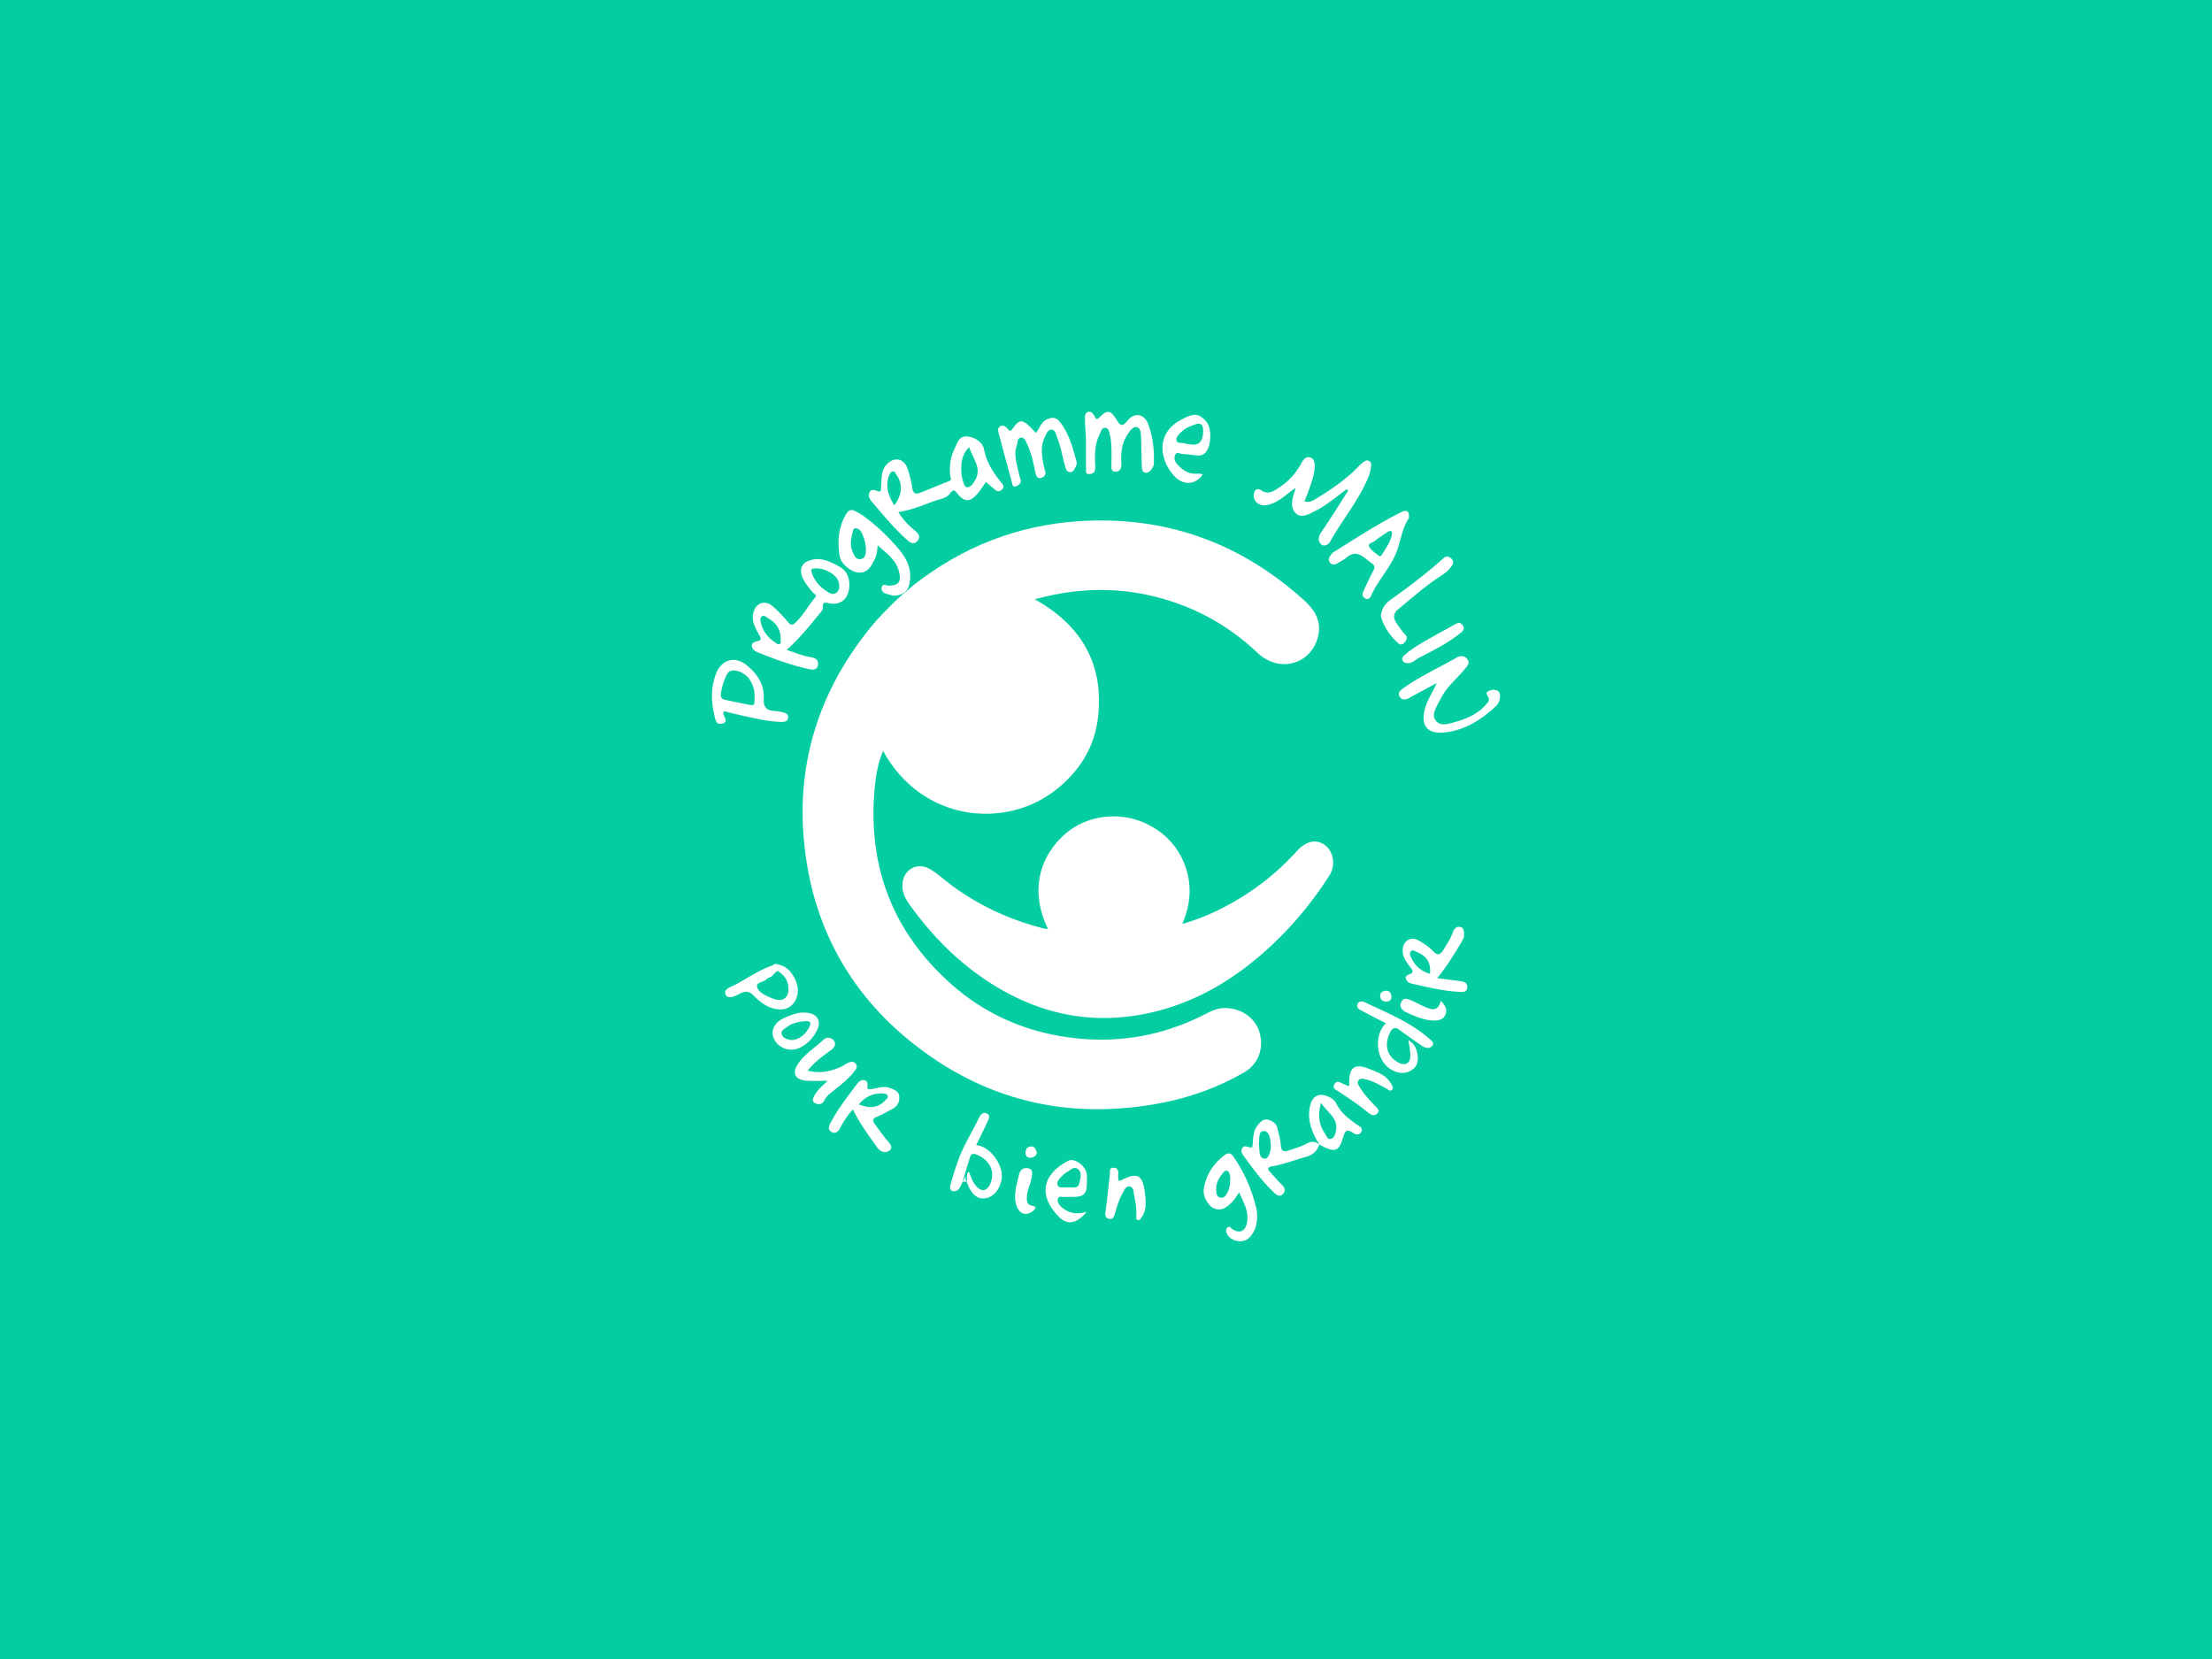 <svg xmlns="http://www.w3.org/2000/svg" fill="none" viewBox="0 0 576 432"><path fill="#04CDA2" d="M0 0H576V432H0z"/><path fill="#fff" d="M339.256 156.014c-16.541-14.791-35.846-21.704-58.141-20.308-16.164 1.015-30.476 6.708-43.157 16.594l-4.102 3.512c-2.513 2.463-5.031 4.913-7.238 7.646-14.572 18.02-20.196 38.537-16.545 61.247 2.994 18.629 11.994 34.25 26.764 46.273 19.046 15.506 40.873 20.804 65.094 16.328 7.757-1.435 15.121-4.09 21.961-8.01 3.808-2.18 5.309-6.347 4.063-10.528-1.125-3.786-4.833-6.305-9.06-6.279-2.129.012-3.868.989-5.663 1.893-11.202 5.637-23.091 7.47-35.439 5.688-11.284-1.628-21.425-6.125-29.97-13.689-15.407-13.643-21.927-30.823-20.067-51.118.299-3.259.852-6.562 2.194-9.723 10.085 18.401 31.609 20.41 44.684 10.383 6.378-4.892 10.41-11.291 11.301-19.228 1.532-13.642-4.209-23.781-16.475-30.643 13.01-3.598 25.449-3.221 37.714 1.285 7.658 2.814 14.39 7.085 20.309 12.683 5.625 5.32 13.936 3.041 15.745-4.292 1.003-4.082-.974-7.05-3.959-9.719z"/><path fill="#fff" d="M272.908 241.937c-5.175-10.657-1.609-19.609 4.655-24.929 6.096-5.174 15.347-5.915 22.589-1.649 4.318 2.544 7.265 6.241 8.749 10.987 1.475 4.716 1.029 9.376-1.03 14.242 5.339-1.525 9.964-3.701 14.386-6.322a66.4 66.4 0 0 0 15.42-12.623c2.414-2.669 5.105-3.26 7.363-1.547 2.28 1.731 2.813 5.256 1.099 7.929-4.183 6.528-9.064 12.516-14.719 17.849-8.679 8.181-18.522 14.486-30.255 17.45-17.306 4.373-32.904.428-47.039-9.942-6.762-4.96-12.404-11.042-17.28-17.823-1.107-1.537-1.917-3.182-1.865-5.131.104-3.889 3.747-6.091 7.139-4.134 1.973 1.14 3.669 2.738 5.504 4.108 7.221 5.389 15.264 9.081 23.999 11.325.329.086.675.116 1.281.214zM346.364 141.056c3.228-5.859 7.71-10.995 10.137-17.305.251-.655.394-1.37.489-2.068.083-.617.204-1.337-.545-1.684-.619-.287-1.107.107-1.566.45a8 8 0 0 0-.961.857c-3.348 3.491-7.307 6.198-11.43 8.686-.792.476-1.618.96-2.804.514.389-.985.809-1.936 1.142-2.917.662-1.949 1.437-3.88 1.506-5.975.035-1.037-.052-2.202-1.186-2.501-1.094-.287-1.786.574-2.293 1.533-1.367 2.57-3.288 4.699-5.728 6.279-1.376.891-2.825 2.056-4.694.746-.463-.326-1.402-.591-1.779.441-.597 1.64.364 3.2 2.151 3.435 1.038.137 1.973-.197 2.912-.608 2.02-.882 3.543-2.502 5.711-3.902-.217.655-.299.908-.385 1.161-.68 1.97-1.073 4.266.545 5.602 1.445 1.195 3.422.009 5.036-.814 2.933-1.499 5.404-3.675 8.052-5.594.125.129.255.257.38.386-2.34 3.641-4.607 7.329-7.056 10.901-.801 1.165-.792 2.261.013 3.041.731.707 1.912.129 2.345-.66zM389.902 179.846c-.817-.394-1.765-.223-2.487.218-.641.39-.083 1.011.155 1.491.468.938-.22 1.448-.731 2.026-2.388 2.707-5.646 3.838-8.995 4.72-1.302.343-2.825.664-3.859-.518-1.108-1.272-.454-2.686.19-3.988.377-.767.796-1.512 1.199-2.266 1.536-2.882 4.119-4.917 6.135-7.414.588-.728 1.324-1.444.593-2.437-.723-.985-1.848-.985-2.722-.484-4.655 2.668-9.583 4.878-13.962 8.018-.774.557-1.6 1.212-.882 2.279.666.994 1.575.698 2.466.21 2.198-1.2 4.404-2.369 7.126-3.825-1.177 2.548-2.466 4.429-3.059 6.639-1.168 4.343.523 6.686 5.001 6.224 5.339-.549 9.683-3.312 13.512-6.905.636-.596.926-1.448 1.004-2.313.061-.647-.052-1.375-.679-1.679zM275.976 109.861c-.913-1.161-1.934-1.333-3.397-.639-1.557.737-1.791 2.305-2.842 3.517-.489-.518-.913-.994-1.363-1.439-2.172-2.146-2.921-2.159-4.66.287-.831 1.169-1.056.257-1.527-.167-.502-.446-1.099-.814-1.744-.42-.64.39-.593 1.075-.419 1.726 1.159 4.318 2.319 8.635 3.491 12.953.138.51.177 1.289 1.038.951.667-.261 1.316-.69 1.251-1.546-.03-.416-.277-.81-.355-1.225-.511-2.622-1.622-5.196-.658-7.946.247-.703.057-1.795.995-1.923 1.03-.142 1.311.878 1.679 1.657 1.129 2.403 1.653 4.973 2.176 7.548.152.745.585 1.507 1.398 1.276.688-.197 1.415-.784 1.121-1.79-.122-.412-.251-.819-.338-1.234-.536-2.596-.96-5.2.281-7.727.372-.758.723-1.799 1.631-1.829 1.013-.034 1.195 1.092 1.493 1.863.359.921.662 1.872.917 2.831.42 1.572.74 3.174 1.177 4.742.186.664.42 1.525 1.212 1.602.925.09 1.289-.797 1.622-1.495.173-.364.281-.861.177-1.238-.995-3.628-1.951-7.286-4.343-10.331zM293.541 109.595c-1.272 1.581-1.821 1.294-2.738-.218-1.58-2.6-2.419-2.755-4.418-.789-.891.874-1.012.519-1.423-.299-.303-.6-.84-1.298-1.675-.998-.804.291-.77 1.092-.765 1.829.017 2.068.268 4.133.268 6.202 0 2.279-.022 4.562.017 6.84.009.51-.16 1.302.714 1.285.718-.013 1.501-.222 1.618-1.109.091-.698.039-1.422.009-2.133-.1-2.442.086-4.84 1.168-7.076.346-.72.584-1.885 1.614-1.705.74.128.952 1.131 1.116 1.91.519 2.468.376 4.96.376 7.449 0 .852-.268 2.112 1.147 2.026 1.177-.068 1.497-.951 1.423-2.159-.168-2.647.083-5.264 1.649-7.556.601-.882 1.363-2.111 2.397-1.85 1.06.27 1.051 1.709 1.086 2.771.078 2.42.117 4.845.199 7.265.021.694.052 1.58.805 1.782.826.218 1.484-.416 1.908-1.118.216-.356.406-.78.419-1.182.139-3.508-.229-6.974-1.454-10.267-1.034-2.789-3.578-3.234-5.455-.9zM365.812 167.206c.385-.536.857-1.122.169-1.881-.813-.895-1.532-1.888-2.22-2.882-.951-1.375-1.159-2.592.407-3.868 3.544-2.896 6.949-5.958 10.808-8.468 1.142-.741 2.254-1.546 3.015-2.707.45-.69.667-1.358-.181-2.043-.788-.639-1.324-.549-2.038.09-4.318 3.872-8.93 7.384-13.672 10.729-1.406.994-2.319 2.309-2.531 4.228.705 2.763 2.358 5.127 4.56 7.132.589.535 1.289.222 1.687-.334zM365.838 170.5c-.428.372-.887.809-.619 1.46.256.613.853.694 1.614.741 1.034-.128 1.861-.998 2.86-1.516 3.621-1.863 7.277-3.679 10.47-6.241.654-.522 1.415-1.131.701-2.137-.696-.985-1.458-.54-2.241-.099-2.176 1.225-4.374 2.42-6.55 3.654s-4.34 2.489-6.235 4.138M256.246 117.022c-.376-1.949-2.721-3.439-4.759-3.366-1.903.068-2.228 1.794-2.868 3.075-1.147 2.287-1.471 4.737-1.16 7.277.052.412.45.96-.29 1.255-2.5.994-4.984 2.022-7.48 3.024-1.259.506-1.93.266-2.142-1.267-.242-1.748-.701-3.491-1.298-5.158-.926-2.587-3.526-2.934-5.374-.908-1.579 1.731-1.241 3.843-1.462 5.86-.06.553.273 1.452-.921 1.075-.74-.235-1.61-.685-2.069.309-.389.839-.038 1.704.541 2.377 2.986 3.465 5.841 7.05 9.311 10.074.826.72 1.709 1.255 2.6.231.931-1.07.346-1.893-.597-2.681-1.627-1.358-3.15-2.831-4.352-4.87 3.344-.48 6.252-1.701 9.185-2.806 1.458-.548 3.301-.706 4.218-1.97 1.021-1.405 1.32-.758 2.064.099 1.874 2.154 3.202 2.133 5.114-.065.835-.959 1.51-2.064 2.237-3.075.822.702 1.622 1.413 2.449 2.09.588.484 1.185.42 1.722-.111.58-.574.419-1.092-.061-1.675-2.146-2.609-3.946-5.358-4.608-8.789zm-23.367 14.568c-1.571-2.523-2.384-4.883-1.424-7.607.204-.574.45-1.131 1.034-1.23s.727.583.991.96c1.653 2.351 1.488 4.981-.601 7.877m20.953-6.382c-.372.612-.718 1.199-1.41 1.529-.641.308-1 .197-1.298-.458-1.142-2.515-1.432-7.582 1.289-9.801.831 2.926 3.435 5.393 1.419 8.725zM218.597 147.567c-2.514-1.439-5.188-2.69-8.177-1.482-1.787.719-2.285 2.424-1.437 4.33.675 1.516 1.752 2.763 2.825 4.018.243.287 1.034.454.45 1.144-1.791 2.116-3.054 4.638-5.127 6.553-.718.664-1.116.801-1.843-.043-1.302-1.516-2.661-3.019-4.188-4.3-1.96-1.641-4.292-.72-4.915 1.709-.58 2.244.502 4.026 1.506 5.834.437.788.753 1.422-.511 1.649-.675.124-1.389.441-1.402 1.126-.013.72.585 1.358 1.251 1.632 4.452 1.821 8.96 3.491 13.68 4.515 1.034.223 2.155.188 2.306-1.191.135-1.212-.674-1.735-1.821-1.914-2.064-.326-3.985-1.118-6.343-1.924 3.314-2.964 5.876-6.121 8.433-9.277.445-.553 1.055-1.046 1.003-1.829-.086-1.225.29-1.328 1.484-1.058 2.986.676 5.067-.99 5.357-3.988.225-2.33-.442-4.313-2.523-5.504zm-15.615 20.136c-.432.197-.805-.189-1.151-.424-1.787-1.2-3.106-2.746-3.63-4.866-.155-.626-.398-1.358.121-1.833.632-.579 1.182.141 1.692.419 2.198 1.195 3.249 2.964 3.288 5.41-.116.407.277 1.024-.311 1.294zm14.81-13.364c-.935.724-1.8.085-2.548-.394-1.653-1.054-2.942-2.45-3.674-4.301-.562-1.422-.441-1.632.991-1.636 2.484-.004 5.417 1.76 5.824 3.581.216.968.337 2.026-.593 2.745zM225.1 134.537c-.736-.557-1.562-1.007-2.38-1.439-.956-.501-1.7-.369-2.328.664-2.124 3.491-2.366 7.268-1.726 11.128.324 1.97 3.029 4.12 4.963 4.197 2.409.099 3.257-1.713 4.127-3.456.532-1.063.662-2.24.787-3.641 2.419 2.163 4.907 3.885 5.595 7.046.554 2.54-.147 3.405-2.717 3.457-.597.012-1.554-.664-1.813.394-.242.998.454 1.55 1.397 1.79.485.124.961.283 1.441.424 1.774.034 3.284-.428 4.102-2.167 1.228-3.782-.057-6.999-2.441-9.865-2.656-3.191-5.685-6.026-9.003-8.541zm-.952 11.034c-1.359.227-1.757-1.028-2.168-1.979-.649-1.508-.446-3.071-.048-4.613.139-.54.139-1.341.745-1.405.714-.082 1.341.445 1.683 1.126.675 1.354 1.081 2.78 1.129 4.378-.087.976.043 2.261-1.341 2.493M366.855 134.935c.238-1.743-.506-2.317-1.917-1.61-6.165 3.084-11.919 6.862-17.747 10.502-.346.215-.602.604-.831.96-.363.565-.549 1.156-.013 1.756.532.595 1.177.535 1.765.21.939-.518 1.9-1.041 2.717-1.718 1.32-1.092 2.622-1.036 3.955-.18.839.54 1.57 1.243 2.397 1.799.913.617.852 1.204.35 2.116-.96 1.744-1.756 3.577-2.583 5.385-.303.663-.138 1.28.537 1.644.744.403 1.224.047 1.523-.642 1.644-3.774 4.577-6.776 6.277-10.559 1.463-3.255 1.679-6.917 3.574-9.667zm-4.392 4.121c-.337 2.056-1.622 3.739-2.669 5.5-.082.141-.351.171-.623.295-.904-.805-2.051-1.46-2.631-2.446-.523-.891.844-1.045 1.363-1.477 1.034-.861 2.202-1.564 3.323-2.322.632-.428 1.406-.582 1.233.454zM203.904 185.504c-.701-.15-1.411-.334-2.125-.36-2.176-.081-3.02-.976-2.898-3.289.194-3.684-1.818-6.554-4.591-8.747-2.925-2.313-6.33-1.34-7.736 2.078-1.453 3.542-1.41 7.239-.575 10.901.238 1.041.424 2.797 2.094 2.343 1.856-.506.173-1.876.298-2.844.009-.065.044-.129.13-.382 2.466.574 4.945 1.2 7.451 1.718 2.531.523 5.07 1.049 7.675 1.054.748 0 1.492-.184 1.596-1.093.108-.92-.575-1.22-1.319-1.379m-9.817-2.171c-1.61-.36-3.237-.634-4.842-1.02-.519-.124-1.155-.124-1.44-.771-.459-1.049 1.125-6.121 2.111-6.678 1.549-.869 4.387.403 5.564 2.519.705 1.268 1.073 2.63.995 3.919.052 2.587.052 2.575-2.393 2.026zM307.179 109.531c-6.949 3.962-4.591 11.466-.974 14.842 2.272 2.12 5.274 1.7 6.953-.789-.58-.385-1.237-.222-1.847-.222-2.06 0-3.518-1.084-4.79-2.515-.61-.689-.865-1.576-.515-2.394.403-.934 1.281-.253 1.921-.227 1.22.043 2.432.248 3.652.377.813.086 1.557-.03 2.198-.63 1.665-1.563 1.886-6.429.341-8.177-2.085-2.36-3.383-2.291-6.935-.265zm3.547 6.266c-.718-.103-1.527-.115-2.271-.351-.714-.227-1.86.133-2.077-.728-.233-.93.641-1.671 1.298-2.296 1-.955 2.263-1.461 3.565-1.91 1.458-.506 2.004.09 2.047 1.452.082 2.527-.805 3.885-2.562 3.833M372.047 270.366c-4.881-4.241-10.843-6.618-16.601-9.347-.693-.329-1.519-.406-1.913.36-.48.934.299 1.418 1.017 1.795 2.086 1.101 4.184 2.18 6.308 3.281-3.175 3.217-2.544 9.513 1.151 11.899 1.722 1.114 3.691 1.456 5.503.36 1.887-1.139 1.913-3.08 1.424-4.964-.299-1.148-.952-2.172-2.181-2.87.178 1.323.507 2.651.498 3.975-.013 2.103-1.337 2.797-3.167 1.803-2.929-1.589-3.682-4.506-2.159-7.702.671-1.409 1.376-1.593 2.592-.702a229 229 0 0 0 5.775 4.091c.905.616 2.034.839 2.718-.112.579-.809-.433-1.4-.965-1.867M222.209 279.301c.533-.66 1.285-1.414.658-2.262-.701-.951-1.679-.454-2.527-.03-.32.159-.588.42-.908.574-2.826 1.354-5.737 2.06-9.099 1.221 1.787-2.317 3.967-3.829 6.096-5.384.887-.651 1.333-1.542.757-2.378-.597-.865-1.856-1.117-2.669-.364-2.198 2.044-4.816 3.658-6.581 6.147-1.821 2.57-.982 4.39 2.168 4.592 1.743.111 3.5.021 5.425.021-1.185 1.157-2.505 2.172-3.31 3.585-.393.694-1.008 1.688.052 2.236.818.424 1.861.386 2.389-.719.575-1.208 1.648-1.936 2.656-2.737 1.739-1.384 3.487-2.763 4.898-4.502zM356.519 278.333c-3.708-1.517-5.24-.399-5.179 3.581.004.278-.022.561-.043.963-.606-.257-1.125-.458-1.632-.694-.783-.368-1.6-.921-2.219.189-.593 1.062.424 1.388 1.012 1.777 2.696 1.782 5.387 3.568 7.875 5.629.731.604 1.544.942 2.288.167.801-.835-.026-1.405-.553-1.962-1.48-1.559-2.955-3.127-4.054-4.981-.312-.527-.719-1.157-.195-1.778.446-.527 1.082-.313 1.618-.197 1.995.424 3.743 1.431 5.512 2.386.454.244 1.004.916 1.506.385.51-.544.017-1.195-.307-1.747-1.255-2.155-3.531-2.862-5.625-3.718zM291.681 307.472c-.048.026-.139-.021-.493-.094 0-.595-.026-1.161.004-1.722.052-.895-.169-1.58-1.233-1.585-1.134 0-.87.865-.943 1.538-.351 3.238-.654 6.489-1.125 9.71-.147.994-.147 1.808.861 2.052 1.09.266 1.384-.617 1.627-1.516.476-1.778 1.051-3.53 1.942-5.162.411-.758.796-1.79 1.705-1.739 1.181.064 1.129 1.371 1.289 2.185.359 1.799.671 3.628.597 5.487-.013.368-.229.912.372 1.053.528.125.727-.338.97-.672 1.332-1.833 1.124-3.911.917-5.962-.519-5.213-1.921-5.967-6.486-3.573zM254.2 298.182c.943-1.949 1.904-3.851 2.782-5.783.359-.788 1.142-1.837-.009-2.437-1.042-.544-1.743.445-2.137 1.272-1.705 3.59-3.885 6.956-5.244 10.704a88 88 0 0 0-2.007 6.28c-.173.612-.446 1.589.402 1.901.9.334 1.627-.252 2.068-1.079.199-.377.364-.771.545-1.161.654-2.159 1.294-4.317 1.965-6.472.272-.865.713-1.156 1.726-.75 3.491 1.405 4.962 4.494 3.53 7.672-.848 1.88-2.271 2.09-3.643.518-.843-.968-1.28-2.18-1.843-3.671a1 1 0 0 0-.233.035c-.563 1.058-.221 1.901-.338 2.664 1.22 3.285 2.856 4.587 5.131 4.09 2.406-.526 4.197-3.473 3.955-6.36-.238-2.793-3.063-7.085-6.659-7.428z"/><path fill="#fff" d="M251.431 306.2a13 13 0 0 1-.831 1.679c.39-.3.779-.27 1.168 0-.168-.317-.341-.638-.346-1.002 0-.219-.013-.454.005-.681zM371.073 262.202c-1.19-.502-2.306-1.165-3.496-1.662-.904-.377-2.007-.951-2.643.304-.662 1.302.151 2.249 1.263 2.767 2.211 1.024 4.47 2 6.966 2.12 1.268.06 2.561-.146 3.167-1.388.636-1.293.156-2.471-1.181-3.748-.649 2.93-2.375 2.326-4.076 1.611zM268.819 313.974c-1.544-.282-1.453-1.319-1.414-2.403.065-1.73 1.008-3.251 1.215-4.934.113-.921.533-2.125-.943-2.42-1.324-.266-2.094.587-2.34 1.692-.399 1.79-.987 3.555-.991 5.774-.074.651.086 1.619.467 2.557.796 1.957 2.44 2.411 4.115 1.131.696-.531 1.155-1.161-.113-1.392zM360.975 260.801c.805.013 1.367-.381 1.354-1.281-.086-.865-.441-1.597-1.414-1.52-.766.06-1.588.351-1.515 1.413.065.964.71 1.371 1.571 1.388zM268.439 298.541c-1.099.069-1.432.921-1.393 1.757.03.698.553 1.323 1.44 1.16.801-.145 1.458-.522 1.51-1.456-.32-.715-.541-1.525-1.553-1.465zM321.534 301.698c-.532-.788-1.181-1.983-2.565-.959-3.016 2.227-4.902 5.157-5.508 8.828-.307 1.859 1.164 4.536 2.79 5.148 1.947.733 3.315-.462 4.548-1.666.701-.685 1.185-1.589 1.886-2.566.952 2.343 2.211 4.279 2.142 6.802-.078 2.866-1.683 4.476-4.154 2.579-.277-.214-.67-.69-1.099-.167-.29.351-.337.792-.212 1.216.667 2.245 4.232 3.119 5.919 1.405a6.85 6.85 0 0 0 1.865-3.546c.277-1.422.298-2.857-.035-4.237-1.112-4.587-2.925-8.905-5.581-12.832zm-2.163 9.299c-.364.57-.835.994-1.575.866-.779-.133-.973-.763-1.064-1.41-.286-2.056.566-3.713 1.89-5.2.636-.711 1.203-.411 1.493.249.247.557.216 1.229.242 1.401-.026 1.756-.277 2.985-.986 4.094M380.406 255.498c-1.908-.231-3.816-.488-6.157-.792 2.618-3.204 4.465-6.322 6.334-9.428.372-.621.74-1.216.662-1.979-.082-.779-.026-1.722-.991-1.919-.943-.192-1.54.352-1.89 1.302-.593 1.602-1.493 3.063-2.406 4.519-.848 1.345-1.506 1.838-2.843.429-1.016-1.071-2.314-1.928-3.608-2.682-2.081-1.212-4.028-.098-4.236 2.262-.173 1.975 1 3.367 2.077 4.767.606.788.822 1.272-.303 1.714-.497.197-1.207.449-.947 1.195a1.93 1.93 0 0 0 1.406 1.225c4.201.946 8.385 1.983 12.716 2.184.925.043 1.821-.043 1.851-1.233.031-1.063-.701-1.44-1.665-1.555zm-8.039-1.936c-2.272-.634-3.864-2.009-4.855-4.095-.281-.591-.584-1.259-.086-1.777.476-.497 1.056.021 1.545.218 2.613 1.05 3.681 2.823 3.396 5.654M340.13 297.848c-1.354.758-2.921 1.152-4.4 1.696-1.307.479-2.116.381-2.207-1.354-.078-1.469-.549-2.917-.874-4.369-.281-1.259-1.22-1.884-2.371-2.227-1.155-.343-1.86.373-2.561 1.148-1.575 1.739-1.35 3.945-1.614 5.975-.9.364-1.886-.831-2.635.253-.428.625-.095 1.362.225 1.807 2.544 3.53 5.131 7.034 8.337 10.028.662.616 1.432.801 2.077.068.649-.741.519-1.499-.199-2.231-1.099-1.118-2.12-2.313-3.189-3.466-.796-.852-.614-1.276.537-1.469 2.981-.501 5.789-1.636 8.692-2.42 1.865-.505 2.998-1.495 3.582-3.238-1.068-.9-2.094-.938-3.396-.206zm-10.795 3.867c-1.735-.132-1.237-2.411-1.566-3.769.316-1.319-.256-3.414 1.354-3.431 1.363-.017 1.674 2.078 1.787 3.435.125 1.5-.498 3.847-1.575 3.765M231.698 283.306c-1.575-.609-3.129.038-4.669.278-.779.12-1.246.176-1.159-.805.047-.57.065-1.23-.615-1.448-.77-.244-1.475.141-1.908.711-2.535 3.358-5.153 6.665-7.108 10.413-.481.921-.705 1.859.402 2.364 1.051.48 1.674-.257 2.155-1.152.874-1.623 1.83-3.2 3.284-4.772.341.643.571 1.08.8 1.508 1.579 2.964 3.591 5.65 5.538 8.378.835 1.17 2.172 1.581 3.167.831 1.103-.831.156-1.803-.584-2.664-1.155-1.349-2.168-2.827-3.215-4.266-.605-.831-.627-1.418.554-1.881 1.393-.544 2.687-1.345 4.024-2.03 1.285-.659 1.869-1.726 1.804-3.135-.069-1.547-1.35-1.898-2.47-2.33m-1.125 3.161c-1.722 1.936-4.041 2.33-6.906 1.113 1.645-2.051 3.734-2.955 6.309-2.852.454.017.878.124 1.107.509.346.587-.208.887-.515 1.23zM207.196 260.326c1.151-2.433.377-4.764-1.055-6.837-1.004-1.456-2.514-2.3-4.318-2.484-.225-.021-.472.313-.732.403-3.409 1.182-6.355 3.238-9.483 4.943-1.13.616-3.401 1.139-2.635 2.681.666 1.341 2.622.27 3.842-.364 1.453-.75 2.414-.467 3.53.672 1.817 1.851 3.911 3.363 6.68 3.513 1.956.055 3.397-.891 4.171-2.527m-5.239-.073c-.822-.227-1.614-.596-2.388-.96-1.138-.535-2.337-1.37-2.445-2.514-.082-.912 1.497-1.028 2.25-1.623.333-.266.696-.544 1.094-.669.961-.304 1.593-1.966 2.259-1.524 1.315.878 2.457 2.201 2.548 4.009.013.282.048.565.061.706-.091 2.104-1.441 3.11-3.384 2.575z"/><path fill="#fff" d="M343.53 298.045v.008l.061.047-.022-.034a.1.1 0 0 0-.039-.017z"/><path fill="#fff" d="M353.516 292.965c-2.25-1.555-4.417-3.179-5.637-5.749-.368-.775-1.143-1.268-1.926-1.632-2.466-1.156-4.257-.205-4.832 2.438-.818 3.756.545 6.956 2.444 10.044 4.028 2.163 5.11 1.91 6.196-1.975.527-1.889 1.09-2.086 2.609-1.062.649.441 1.561.655 2.085-.253.562-.972-.277-1.357-.935-1.811zm-5.655 1.619c-.194.891-.467 1.773-1.345 1.991-.827.21-1.082-.775-1.45-1.302-1.592-2.266-2.003-4.754-1.103-8.078 1.791 2.626 4.642 4.001 3.898 7.389M278.126 302.268c-7.057 3.709-7.611 9.376-2.362 14.619 2.219 2.214 4.612 1.782 7.208-1.324-2.977.844-5.088.24-6.832-1.512-.519-.518-.878-1.267-.666-1.936.251-.792 1.107-.364 1.696-.411.93-.073 1.869-.013 2.803-.043 2.138-.068 2.96-.869 3.033-3.002.035-.994.078-2.001-.034-2.986-.238-2.094-3.224-4.257-4.846-3.405m2.916 5.868c-.402 1.666-1.982.878-3.068 1.101-.882-.236-2.206.338-2.557-.583-.389-1.019.606-1.901 1.381-2.638.255-.244.506-.523.817-.677.965-.475 1.913-1.743 3.012-.951 1.276.921.709 2.515.411 3.74zM212.808 268.164c1.194-2.531-.238-4.536-3.492-4.493-1.497-.077-3.24.595-4.949 1.328-2.726 1.169-3.821 3.371-2.826 5.521 1.125 2.433 4.253 3.542 6.737 2.313 2.051-1.015 3.574-2.643 4.53-4.673zm-7.515 2.527c-.814-.218-1.497-.569-1.744-1.383-.268-.874.532-1.251 1.043-1.654 1.432-1.135 3.11-1.666 5.33-1.734 1.168-.125 1.384.548.705 1.769-1.293 2.317-3.461 3.512-5.334 3.007z"/></svg>